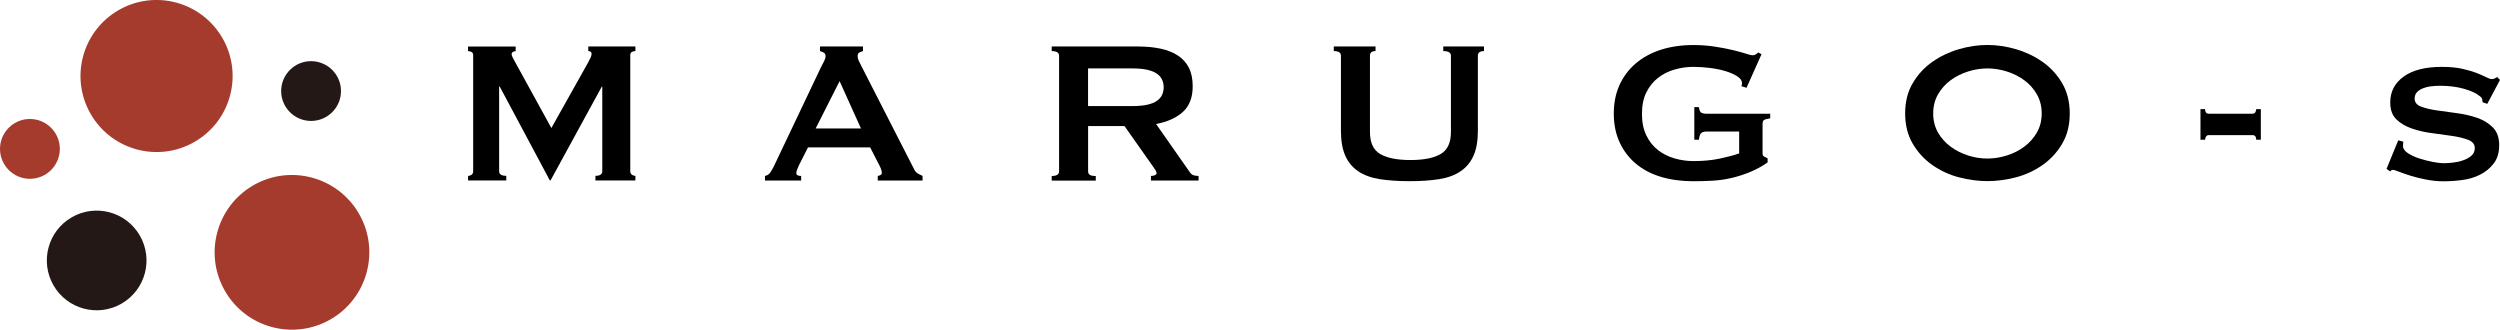 <?xml version="1.0" encoding="UTF-8"?><svg id="_レイヤー_2" xmlns="http://www.w3.org/2000/svg" viewBox="0 0 434.1 57.25"><defs><style>.cls-1{fill:#231815;}.cls-2{fill:#a53b2d;}</style></defs><g id="_レイヤー_1-2"><path class="cls-2" d="M62.33,37.1c3.71,6.42,1.5,14.64-4.92,18.35-6.42,3.7-14.64,1.51-18.34-4.92-3.71-6.42-1.51-14.63,4.91-18.35,6.43-3.7,14.63-1.5,18.35,4.92Z"/><path class="cls-2" d="M38.62,6.6c3.65,6.31,1.48,14.39-4.83,18.03-6.31,3.65-14.39,1.48-18.04-4.83-3.65-6.32-1.48-14.39,4.83-18.03,6.31-3.65,14.39-1.48,18.04,4.83Z"/><path class="cls-2" d="M5.19,31.05c-2.86,0-5.19-2.33-5.19-5.2s2.33-5.19,5.19-5.19,5.2,2.32,5.2,5.19-2.33,5.2-5.2,5.2Z"/><path class="cls-1" d="M54.01,21c-2.86,0-5.19-2.33-5.19-5.19s2.33-5.19,5.19-5.19,5.2,2.32,5.2,5.19-2.33,5.19-5.2,5.19Z"/><path class="cls-1" d="M21.11,52.72c-4.14,2.39-9.43.97-11.82-3.17-2.39-4.14-.97-9.43,3.17-11.82,4.14-2.39,9.43-.97,11.82,3.17,2.39,4.14.97,9.43-3.17,11.82Z"/></g><g id="_レイヤー_2-2"><path d="M81.27,30.54c.24,0,.44-.07.62-.2.18-.13.27-.33.27-.6V9.58c0-.27-.09-.45-.27-.55-.18-.1-.38-.15-.62-.15v-.8h8.27v.8c-.15,0-.3.04-.46.13-.16.09-.24.22-.24.4,0,.15.06.34.18.57.12.24.25.49.4.75l6.32,11.5,6.37-11.36c.21-.38.36-.69.46-.91.1-.22.15-.42.15-.6,0-.32-.19-.49-.57-.49v-.8h8.18v.8c-.24,0-.44.05-.62.15-.18.1-.27.29-.27.55v20.16c0,.27.09.46.27.6.18.13.38.2.62.2v.8h-6.94v-.8c.8,0,1.19-.27,1.19-.8v-14.68h-.09l-8.89,16.27h-.13l-8.71-16.31h-.09v14.72c0,.53.41.8,1.24.8v.8h-6.63v-.8Z"/><path d="M132.83,30.54c.38-.06.69-.25.91-.57.22-.32.43-.69.64-1.11l8.18-17.2c.21-.38.39-.74.55-1.06.16-.32.24-.6.24-.84,0-.29-.1-.5-.31-.62-.21-.12-.43-.21-.66-.27v-.8h7.47v.8c-.21.06-.41.14-.62.24s-.31.32-.31.64c0,.24.05.47.15.71.1.24.26.55.46.93l9.2,18c.15.32.35.56.6.71.25.15.54.29.86.44v.8h-7.78v-.8c.12,0,.26-.04.44-.13.18-.09.27-.22.27-.4,0-.29-.12-.68-.35-1.15l-1.68-3.27h-10.79l-1.59,3.14c-.29.62-.44,1.06-.44,1.33,0,.32.28.49.84.49v.8h-6.28v-.8ZM149.5,22.31l-3.71-8.22-4.16,8.22h7.87Z"/><path d="M197.73,8.08c1.42,0,2.7.13,3.85.38,1.15.25,2.14.65,2.96,1.19.83.55,1.46,1.25,1.9,2.12.44.87.66,1.94.66,3.21,0,1.95-.57,3.43-1.72,4.47-1.15,1.03-2.7,1.72-4.64,2.08l5.88,8.4c.21.3.45.47.73.53.28.06.54.09.77.09v.8h-8.27v-.8c.27,0,.49-.04.69-.13.19-.09.29-.21.29-.35s-.06-.32-.18-.51c-.12-.19-.29-.45-.53-.77l-4.86-6.9h-6.32v7.87c0,.27.1.46.29.6.19.13.54.2,1.04.2v.8h-7.65v-.8c.85,0,1.28-.27,1.28-.8V9.67c0-.53-.43-.8-1.28-.8v-.8h15.12ZM196.58,18.42c1.06,0,1.95-.08,2.65-.24.71-.16,1.27-.39,1.68-.69.41-.29.71-.64.88-1.04.18-.4.27-.83.27-1.3s-.09-.91-.27-1.3c-.18-.4-.47-.74-.88-1.04-.41-.29-.97-.52-1.68-.69-.71-.16-1.59-.24-2.65-.24h-7.65v6.54h7.65Z"/><path d="M238.85,8.87c-.65,0-.97.27-.97.8v13.26c0,1.86.6,3.13,1.79,3.82,1.19.69,2.94,1.04,5.24,1.04s4.05-.35,5.24-1.04c1.19-.69,1.79-1.97,1.79-3.82v-13.26c0-.53-.44-.8-1.33-.8v-.8h7.07v.8c-.71,0-1.06.27-1.06.8v13.04c0,1.74-.25,3.18-.75,4.31-.5,1.14-1.25,2.04-2.25,2.72-1,.68-2.25,1.14-3.74,1.37-1.49.24-3.21.35-5.15.35s-3.66-.12-5.15-.35c-1.49-.24-2.73-.69-3.74-1.37-1-.68-1.75-1.58-2.25-2.72-.5-1.13-.75-2.57-.75-4.31v-13.04c0-.53-.41-.8-1.24-.8v-.8h7.25v.8Z"/><path d="M303.27,15.24l-.88-.27c.06-.18.09-.35.09-.53,0-.44-.27-.84-.82-1.19-.55-.35-1.24-.66-2.08-.91-.84-.25-1.75-.43-2.74-.55-.99-.12-1.92-.18-2.81-.18-1.09,0-2.17.15-3.25.46-1.08.31-2.03.79-2.87,1.44-.84.65-1.52,1.49-2.03,2.52-.52,1.03-.77,2.28-.77,3.76s.26,2.69.77,3.74c.51,1.05,1.19,1.89,2.03,2.54.84.65,1.8,1.13,2.87,1.44,1.08.31,2.16.46,3.25.46,1.68,0,3.19-.14,4.53-.42,1.34-.28,2.48-.58,3.43-.91v-3.8h-5.66c-.41,0-.72.09-.93.27-.21.18-.34.56-.4,1.15h-.8v-5.66h.8c.06.5.19.82.4.95.21.13.52.2.93.2h11.05v.8c-.59.09-.96.19-1.11.31-.15.12-.22.37-.22.75v5c0,.29.09.49.26.57.18.09.38.19.62.31v.71c-.97.68-2,1.24-3.07,1.68-1.08.44-2.17.79-3.27,1.04-1.11.25-2.21.41-3.32.46-1.11.06-2.19.09-3.25.09-2.06,0-3.94-.26-5.64-.77-1.7-.52-3.15-1.28-4.35-2.3-1.21-1.02-2.14-2.25-2.81-3.71s-1-3.12-1-4.97.33-3.51,1-4.97c.66-1.46,1.6-2.7,2.81-3.74,1.21-1.03,2.66-1.82,4.35-2.37,1.7-.54,3.57-.82,5.64-.82,1.3,0,2.53.09,3.71.27,1.18.18,2.23.38,3.14.6.91.22,1.67.43,2.28.62.6.19.98.29,1.13.29.26,0,.47-.06.62-.18.15-.12.29-.22.44-.31l.53.31-2.61,5.84Z"/><path d="M345.1,7.81c1.62,0,3.27.24,4.95.73,1.68.49,3.21,1.22,4.6,2.19,1.39.97,2.52,2.2,3.41,3.69.88,1.49,1.33,3.25,1.33,5.28s-.44,3.8-1.33,5.28c-.88,1.49-2.02,2.72-3.41,3.69s-2.92,1.68-4.6,2.12c-1.68.44-3.33.66-4.95.66s-3.27-.22-4.95-.66c-1.68-.44-3.21-1.15-4.6-2.12-1.39-.97-2.52-2.2-3.41-3.69-.88-1.49-1.33-3.25-1.33-5.28s.44-3.79,1.33-5.28c.88-1.49,2.02-2.72,3.41-3.69,1.38-.97,2.92-1.7,4.6-2.19,1.68-.49,3.33-.73,4.95-.73ZM345.1,11.88c-1.12,0-2.24.18-3.36.53-1.12.35-2.13.86-3.03,1.52-.9.66-1.63,1.48-2.19,2.45-.56.97-.84,2.08-.84,3.32s.28,2.34.84,3.32c.56.97,1.29,1.79,2.19,2.45.9.66,1.91,1.17,3.03,1.53s2.24.53,3.36.53,2.24-.18,3.36-.53c1.12-.35,2.13-.86,3.03-1.53s1.63-1.48,2.19-2.45c.56-.97.84-2.08.84-3.32s-.28-2.34-.84-3.32-1.29-1.79-2.19-2.45c-.9-.66-1.91-1.17-3.03-1.52-1.12-.35-2.24-.53-3.36-.53Z"/><path d="M383.56,23.46c-.24,0-.41.09-.51.27-.1.18-.16.35-.16.53h-.8v-5.31h.8c0,.53.22.8.66.8h7.56c.24,0,.41-.09.51-.27.1-.18.15-.35.15-.53h.8v5.31h-.8c0-.53-.22-.8-.66-.8h-7.56Z"/><path d="M417.3,24.57c0,.12,0,.24-.02.38-.02.13-.02.27-.02.42,0,.44.28.85.84,1.22.56.37,1.23.68,2.01.93.78.25,1.56.45,2.34.6.78.15,1.39.22,1.83.22.41,0,.92-.03,1.53-.09.6-.06,1.2-.18,1.79-.38.59-.19,1.09-.46,1.5-.8.41-.34.62-.79.62-1.35,0-.65-.36-1.12-1.08-1.41-.72-.29-1.63-.52-2.72-.69-1.09-.16-2.27-.32-3.54-.49-1.27-.16-2.45-.43-3.54-.8-1.09-.37-2-.9-2.72-1.59-.72-.69-1.08-1.67-1.08-2.94,0-1.89.78-3.39,2.34-4.51s3.76-1.68,6.59-1.68c1.38,0,2.57.11,3.56.33.99.22,1.82.46,2.5.73.68.27,1.23.51,1.66.73.43.22.74.33.95.33.24,0,.41-.04.53-.11.12-.07.27-.15.44-.24l.49.49-2.21,4.16-.8-.27c-.03-.18-.06-.35-.09-.53-.03-.18-.16-.35-.4-.53-.59-.5-1.5-.93-2.74-1.28-1.24-.35-2.62-.53-4.16-.53-.59,0-1.15.04-1.68.11-.53.07-1,.2-1.42.38-.41.18-.74.41-.97.69-.24.28-.35.63-.35,1.04,0,.65.36,1.11,1.08,1.39.72.28,1.63.5,2.72.66,1.09.16,2.27.32,3.54.49,1.27.16,2.45.44,3.54.82,1.09.38,2,.94,2.72,1.68.72.74,1.08,1.75,1.08,3.05s-.32,2.36-.95,3.18c-.63.83-1.42,1.47-2.37,1.95s-1.98.78-3.12.93c-1.14.15-2.2.22-3.21.22s-2-.1-2.98-.29-1.89-.41-2.7-.66c-.81-.25-1.5-.49-2.06-.71-.56-.22-.9-.33-1.02-.33-.21,0-.38.09-.53.27l-.62-.44,2.03-4.95.84.22Z"/></g></svg>